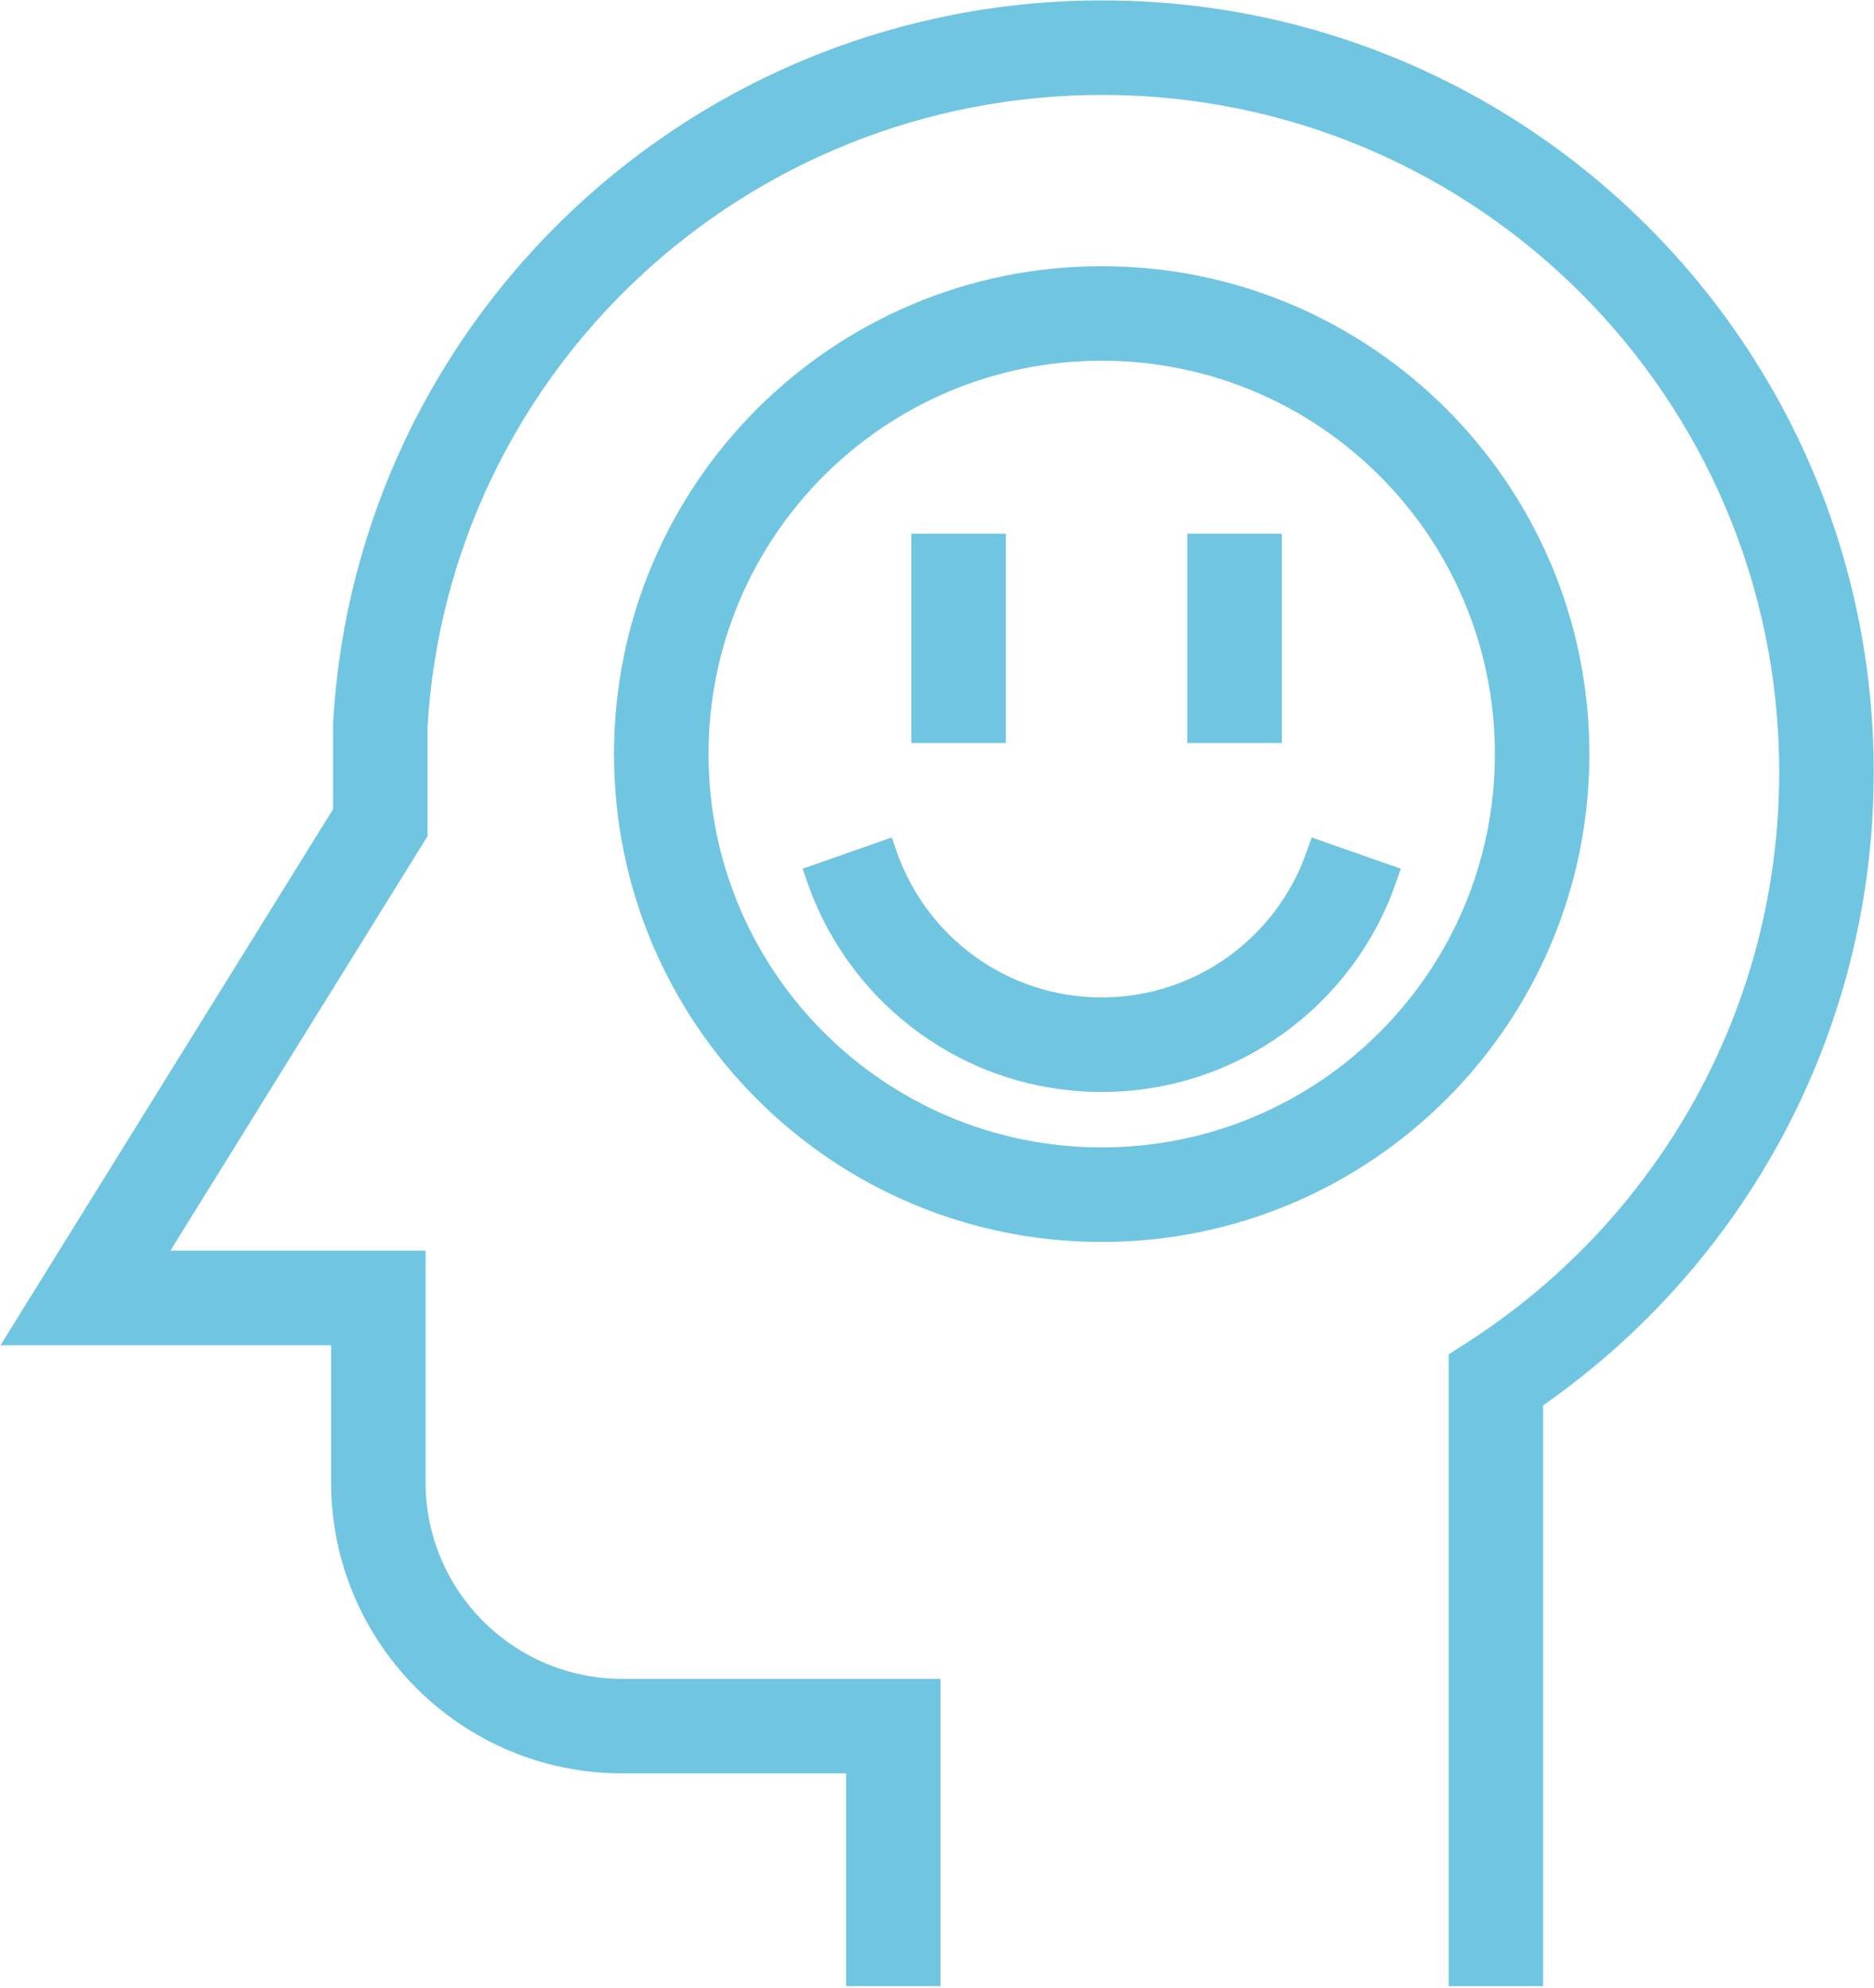 <?xml version="1.0" encoding="UTF-8"?> <svg xmlns="http://www.w3.org/2000/svg" width="595" height="631" viewBox="0 0 595 631" fill="none"><path fill-rule="evenodd" clip-rule="evenodd" d="M110.76 229.643C118.01 103.627 222.971 4.903 350.452 5.131C482.741 5.368 589.908 112.682 589.908 245.026C589.908 327.489 548.287 400.218 484.957 443.382V625.351H464.957V432.591L469.515 429.634C529.956 390.425 569.908 322.391 569.908 245.026C569.908 123.716 471.675 25.348 350.416 25.131C233.556 24.922 137.52 115.311 130.744 230.508V263.957L45.12 401.918H130.118V470.38C130.118 507.627 160.313 537.822 197.56 537.822H293.632V625.351H273.632V557.822H197.56C149.267 557.822 110.118 518.673 110.118 470.38V421.918H9.168L110.744 258.255V229.93L110.76 229.643Z" fill="#70C5E1"></path><path fill-rule="evenodd" clip-rule="evenodd" d="M105.768 229.356C113.171 100.669 220.349 -0.102 350.46 0.131C485.507 0.373 594.907 109.924 594.907 245.026C594.907 328.261 553.365 401.778 489.956 446.007V630.351H459.956V429.874L466.793 425.439C525.873 387.113 564.907 320.626 564.907 245.026C564.907 126.474 468.908 30.343 350.407 30.131C236.226 29.927 142.435 118.196 135.743 230.656V265.383L54.107 396.918H135.117V470.38C135.117 504.866 163.074 532.822 197.559 532.822H298.631V630.351H268.631V562.822H197.559C146.505 562.822 105.117 521.435 105.117 470.38V426.918H0.18L105.743 256.83V229.786L105.768 229.356ZM350.442 10.131C225.593 9.908 122.847 106.585 115.752 229.93L115.743 230.074V259.681L18.155 416.918H115.117V470.38C115.117 515.912 152.028 552.822 197.559 552.822H278.631V620.351H288.631V542.822H197.559C157.551 542.822 125.117 510.389 125.117 470.38V406.918H36.131L125.743 262.532V230.361L125.752 230.214C132.685 112.35 230.935 19.917 350.424 20.131C474.441 20.353 574.907 120.958 574.907 245.026C574.907 324.156 534.037 393.737 472.235 433.829L469.956 435.307V620.351H479.956V440.739L482.14 439.25C544.163 396.977 584.907 325.765 584.907 245.026C584.907 115.441 479.974 10.363 350.442 10.131Z" fill="#70C5E1"></path><path fill-rule="evenodd" clip-rule="evenodd" d="M349.792 109.484C278.084 109.484 219.953 167.615 219.953 239.323C219.953 311.031 278.084 369.162 349.792 369.162C421.5 369.162 479.631 311.031 479.631 239.323C479.631 167.615 421.5 109.484 349.792 109.484ZM199.953 239.323C199.953 156.57 267.038 89.484 349.792 89.484C432.546 89.484 499.631 156.57 499.631 239.323C499.631 322.077 432.546 389.162 349.792 389.162C267.038 389.162 199.953 322.077 199.953 239.323Z" fill="#70C5E1"></path><path fill-rule="evenodd" clip-rule="evenodd" d="M194.953 239.323C194.953 153.808 264.277 84.484 349.792 84.484C435.307 84.484 504.631 153.808 504.631 239.323C504.631 324.839 435.307 394.162 349.792 394.162C264.277 394.162 194.953 324.839 194.953 239.323ZM349.792 94.484C269.8 94.484 204.953 159.331 204.953 239.323C204.953 319.316 269.8 384.162 349.792 384.162C429.784 384.162 494.631 319.316 494.631 239.323C494.631 159.331 429.784 94.484 349.792 94.484ZM349.792 114.484C280.845 114.484 224.953 170.377 224.953 239.323C224.953 308.27 280.845 364.162 349.792 364.162C418.739 364.162 474.631 308.27 474.631 239.323C474.631 170.377 418.739 114.484 349.792 114.484ZM214.953 239.323C214.953 164.854 275.323 104.484 349.792 104.484C424.262 104.484 484.631 164.854 484.631 239.323C484.631 313.793 424.262 374.162 349.792 374.162C275.323 374.162 214.953 313.793 214.953 239.323Z" fill="#70C5E1"></path><path fill-rule="evenodd" clip-rule="evenodd" d="M314.365 174.364V230.799H294.365V174.364H314.365Z" fill="#70C5E1"></path><path fill-rule="evenodd" clip-rule="evenodd" d="M289.365 169.364H319.365V235.799H289.365V169.364ZM299.365 179.364V225.799H309.365V179.364H299.365Z" fill="#70C5E1"></path><path fill-rule="evenodd" clip-rule="evenodd" d="M401.975 174.364V230.799H381.975V174.364H401.975Z" fill="#70C5E1"></path><path fill-rule="evenodd" clip-rule="evenodd" d="M376.975 169.364H406.975V235.799H376.975V169.364ZM386.975 179.364V225.799H396.975V179.364H386.975Z" fill="#70C5E1"></path><path fill-rule="evenodd" clip-rule="evenodd" d="M438.389 278.779C425.566 315.33 390.747 341.561 349.789 341.561C308.83 341.561 274.021 315.327 261.199 278.779L280.072 272.158C290.17 300.942 317.586 321.561 349.789 321.561C381.994 321.561 409.419 300.942 419.517 272.158L438.389 278.779Z" fill="#70C5E1"></path><path fill-rule="evenodd" clip-rule="evenodd" d="M416.455 265.784L444.763 275.716L443.108 280.434C429.604 318.925 392.937 346.56 349.79 346.56C306.64 346.56 269.984 318.922 256.481 280.434L254.826 275.716L283.135 265.784L284.79 270.502C294.207 297.344 319.774 316.56 349.79 316.56C379.807 316.56 405.383 297.343 414.799 270.502L416.455 265.784ZM422.429 278.478C410.434 306.744 382.414 326.56 349.79 326.56C317.166 326.56 289.154 306.744 277.16 278.478L267.707 281.794C281.077 313.944 312.788 336.56 349.79 336.56C386.79 336.56 418.511 313.945 431.883 281.795L422.429 278.478Z" fill="#70C5E1"></path></svg> 